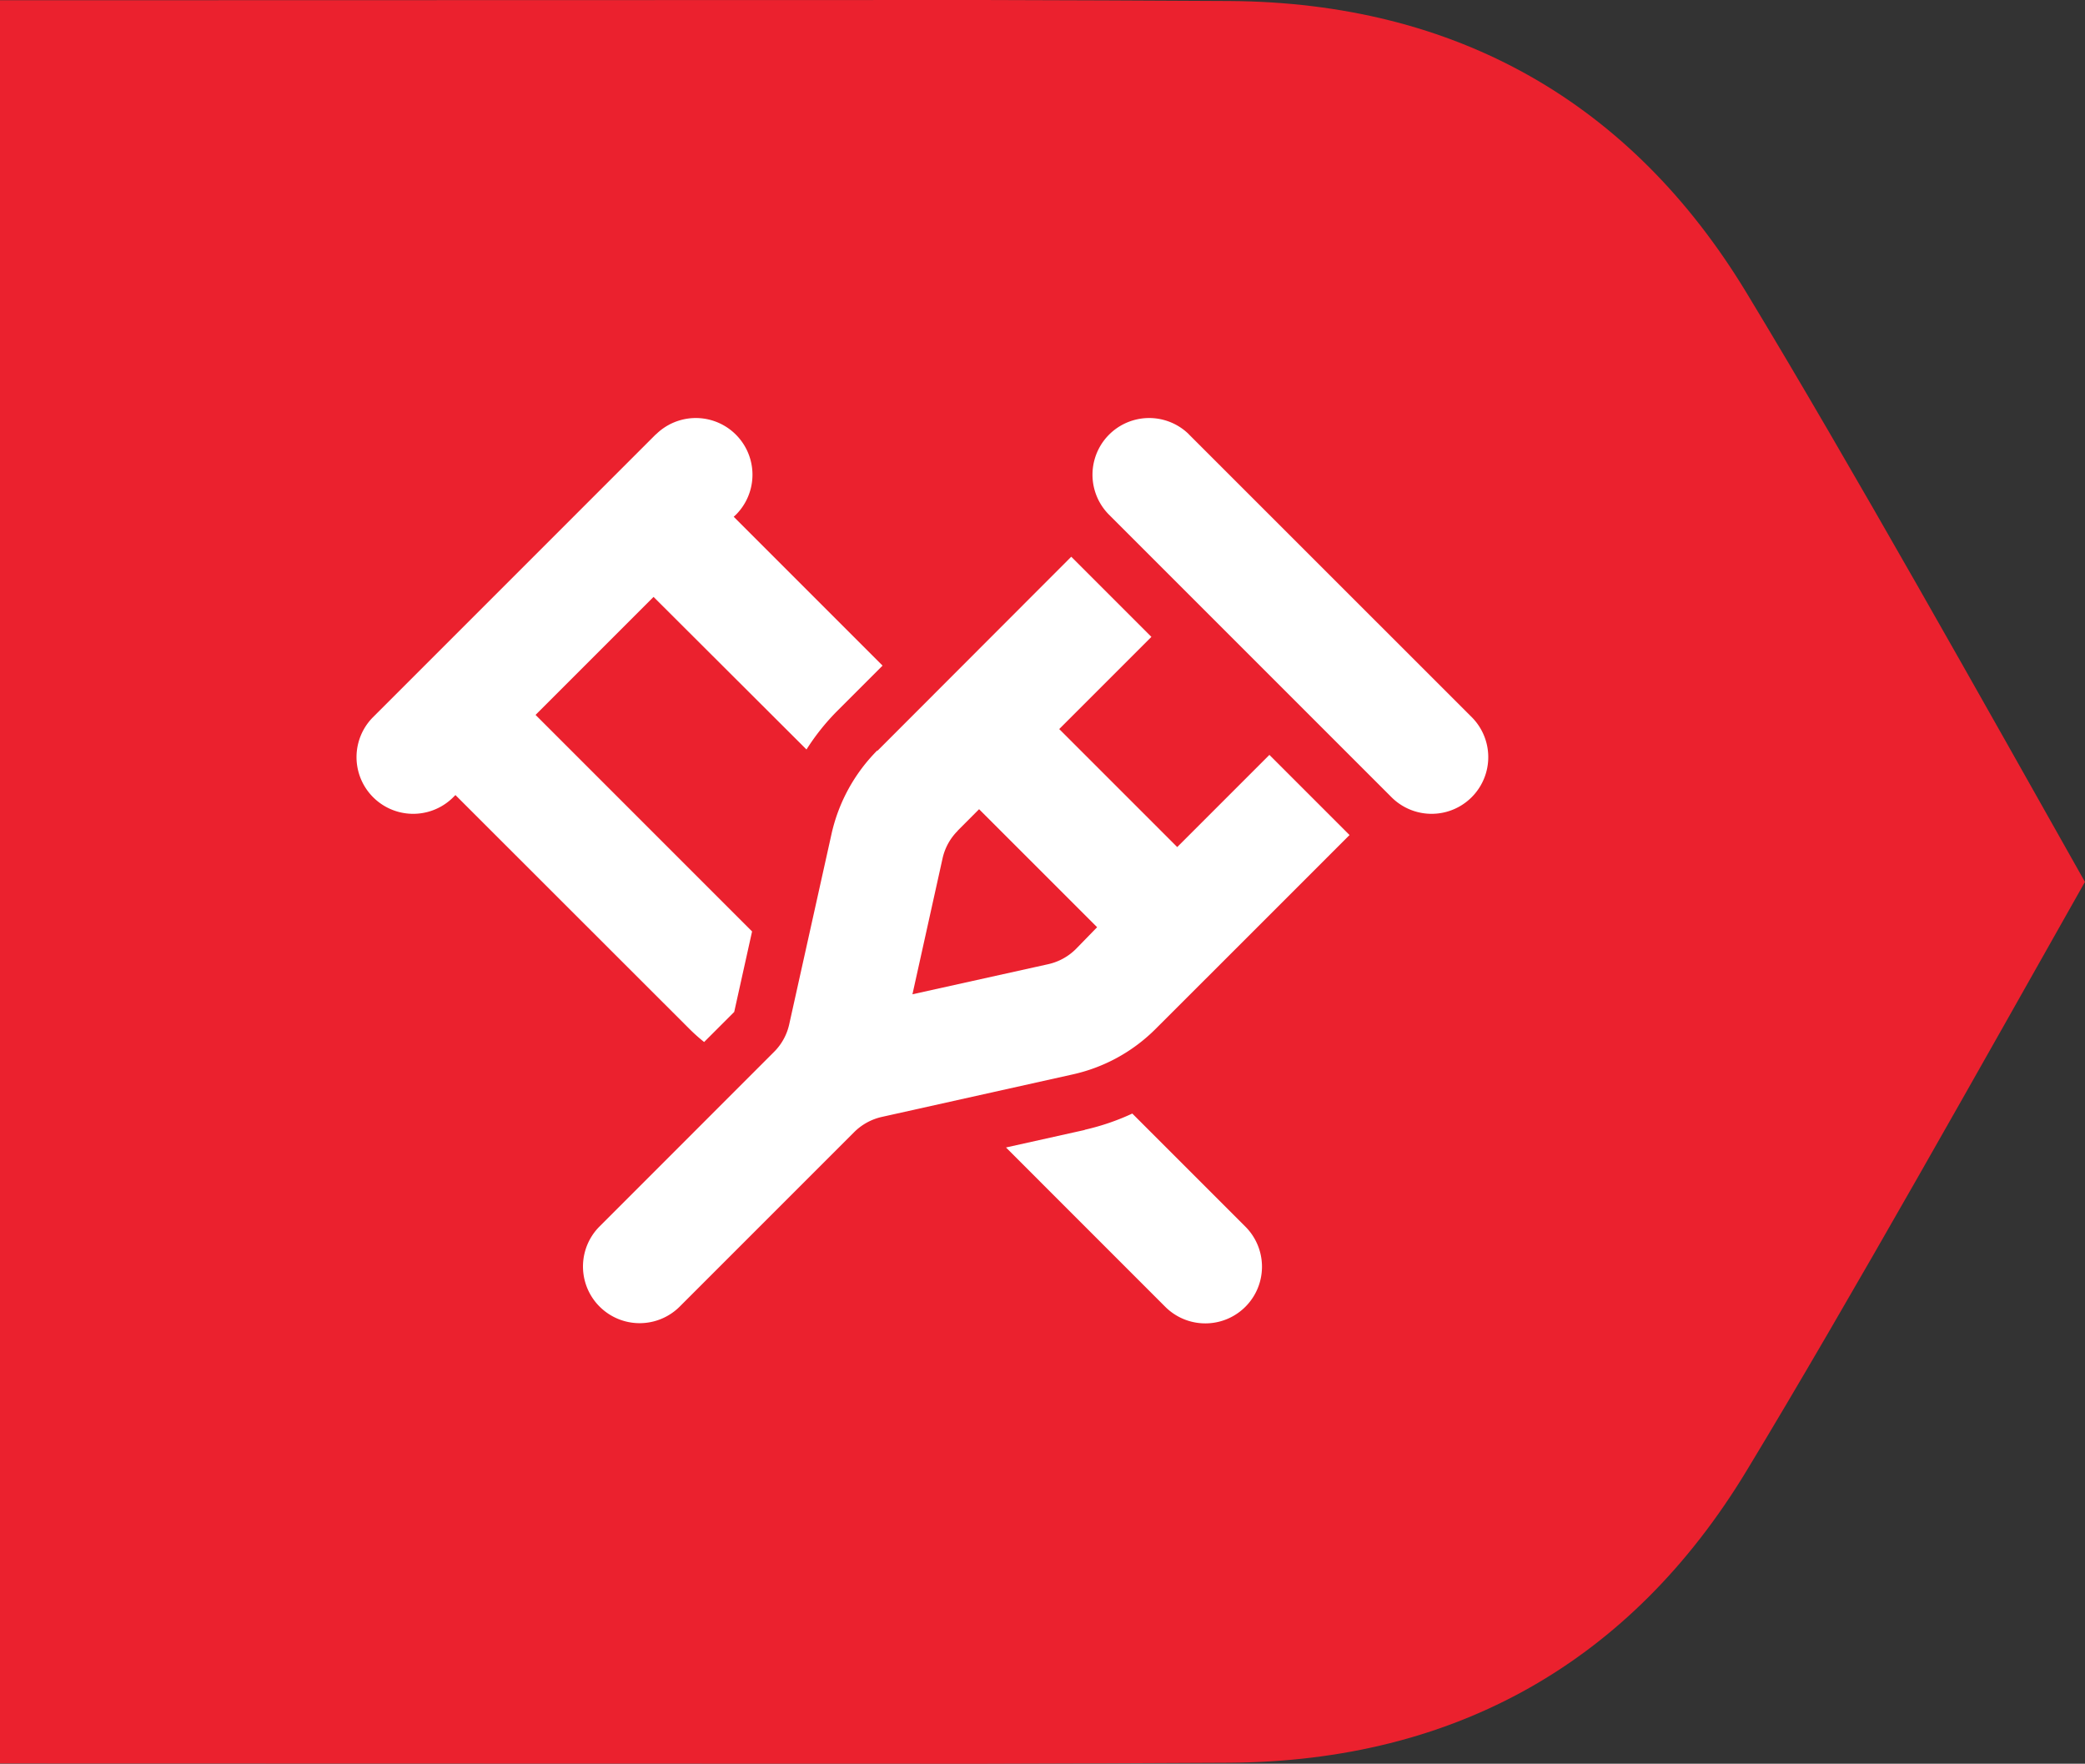 <svg xmlns="http://www.w3.org/2000/svg" width="138.667" height="117.293" viewBox="0 0 138.667 117.293">
  <rect x="0" y="0" width="138.667" height="117.293" fill="#333333" stroke="none"/>
  <g id="injury-report-form" transform="translate(-544 -1389.412)">
    <rect id="Rectangle_14591" data-name="Rectangle 14591" width="119" height="115" rx="57.5" transform="translate(544 1390.619)" fill="#eb212e"/>
    <path id="Path_16368" data-name="Path 16368" d="M124.263,28.467c-7.673-12.674-19.321-19.3-34.374-19.4C84.416,9.033,78.926,9.016,73.452,9L10.5,9.016H8.11V126.277H10.5l62.948.016c5.474-.016,10.964-.033,16.437-.065,15.036-.1,26.7-6.728,34.374-19.4,6.875-11.355,15.981-27.613,22.514-39.179C140.261,56.1,131.154,39.838,124.263,28.467Z" transform="translate(535.89 1380.412)" fill="#eb212e"/>
    <path id="crutches-solid" d="M55.3,1.128,74.131,19.954a3.769,3.769,0,0,1-5.33,5.33L49.975,6.458a3.769,3.769,0,0,1,5.33-5.33ZM34.6,22.166,47.48,9.27l5.33,5.33-6.13,6.13,7.848,7.848,6.13-6.13,5.33,5.33-8.777,8.777-.012.012-.012.012L53.1,40.662A11.214,11.214,0,0,1,47.563,43.7L34.891,46.522a3.772,3.772,0,0,0-1.847,1.012L21.419,59.158a3.769,3.769,0,0,1-5.33-5.33L27.713,42.2a3.721,3.721,0,0,0,1.012-1.847L31.537,27.7a11.409,11.409,0,0,1,3.036-5.542Zm5.33,5.33a3.721,3.721,0,0,0-1.012,1.847l-2,9.025,9.025-2a3.772,3.772,0,0,0,1.847-1.012L49.2,33.908,41.35,26.06,39.915,27.5ZM19.866,1.128a3.769,3.769,0,0,1,5.33,5.33l-.165.153,9.9,9.9-2.989,2.989a15.033,15.033,0,0,0-2.071,2.589L19.7,11.941l-7.848,7.848,14.4,14.4-1.188,5.354-2,2a11.532,11.532,0,0,1-.988-.882L6.523,25.119l-.165.165a3.769,3.769,0,0,1-5.33-5.33L19.854,1.128ZM48.375,47.38A15.7,15.7,0,0,0,51.54,46.3l7.542,7.542a3.769,3.769,0,0,1-5.33,5.33L43.139,48.557l5.236-1.165Z" transform="translate(567.766 1417.167)" fill="#fff"/>
  </g>
</svg>
